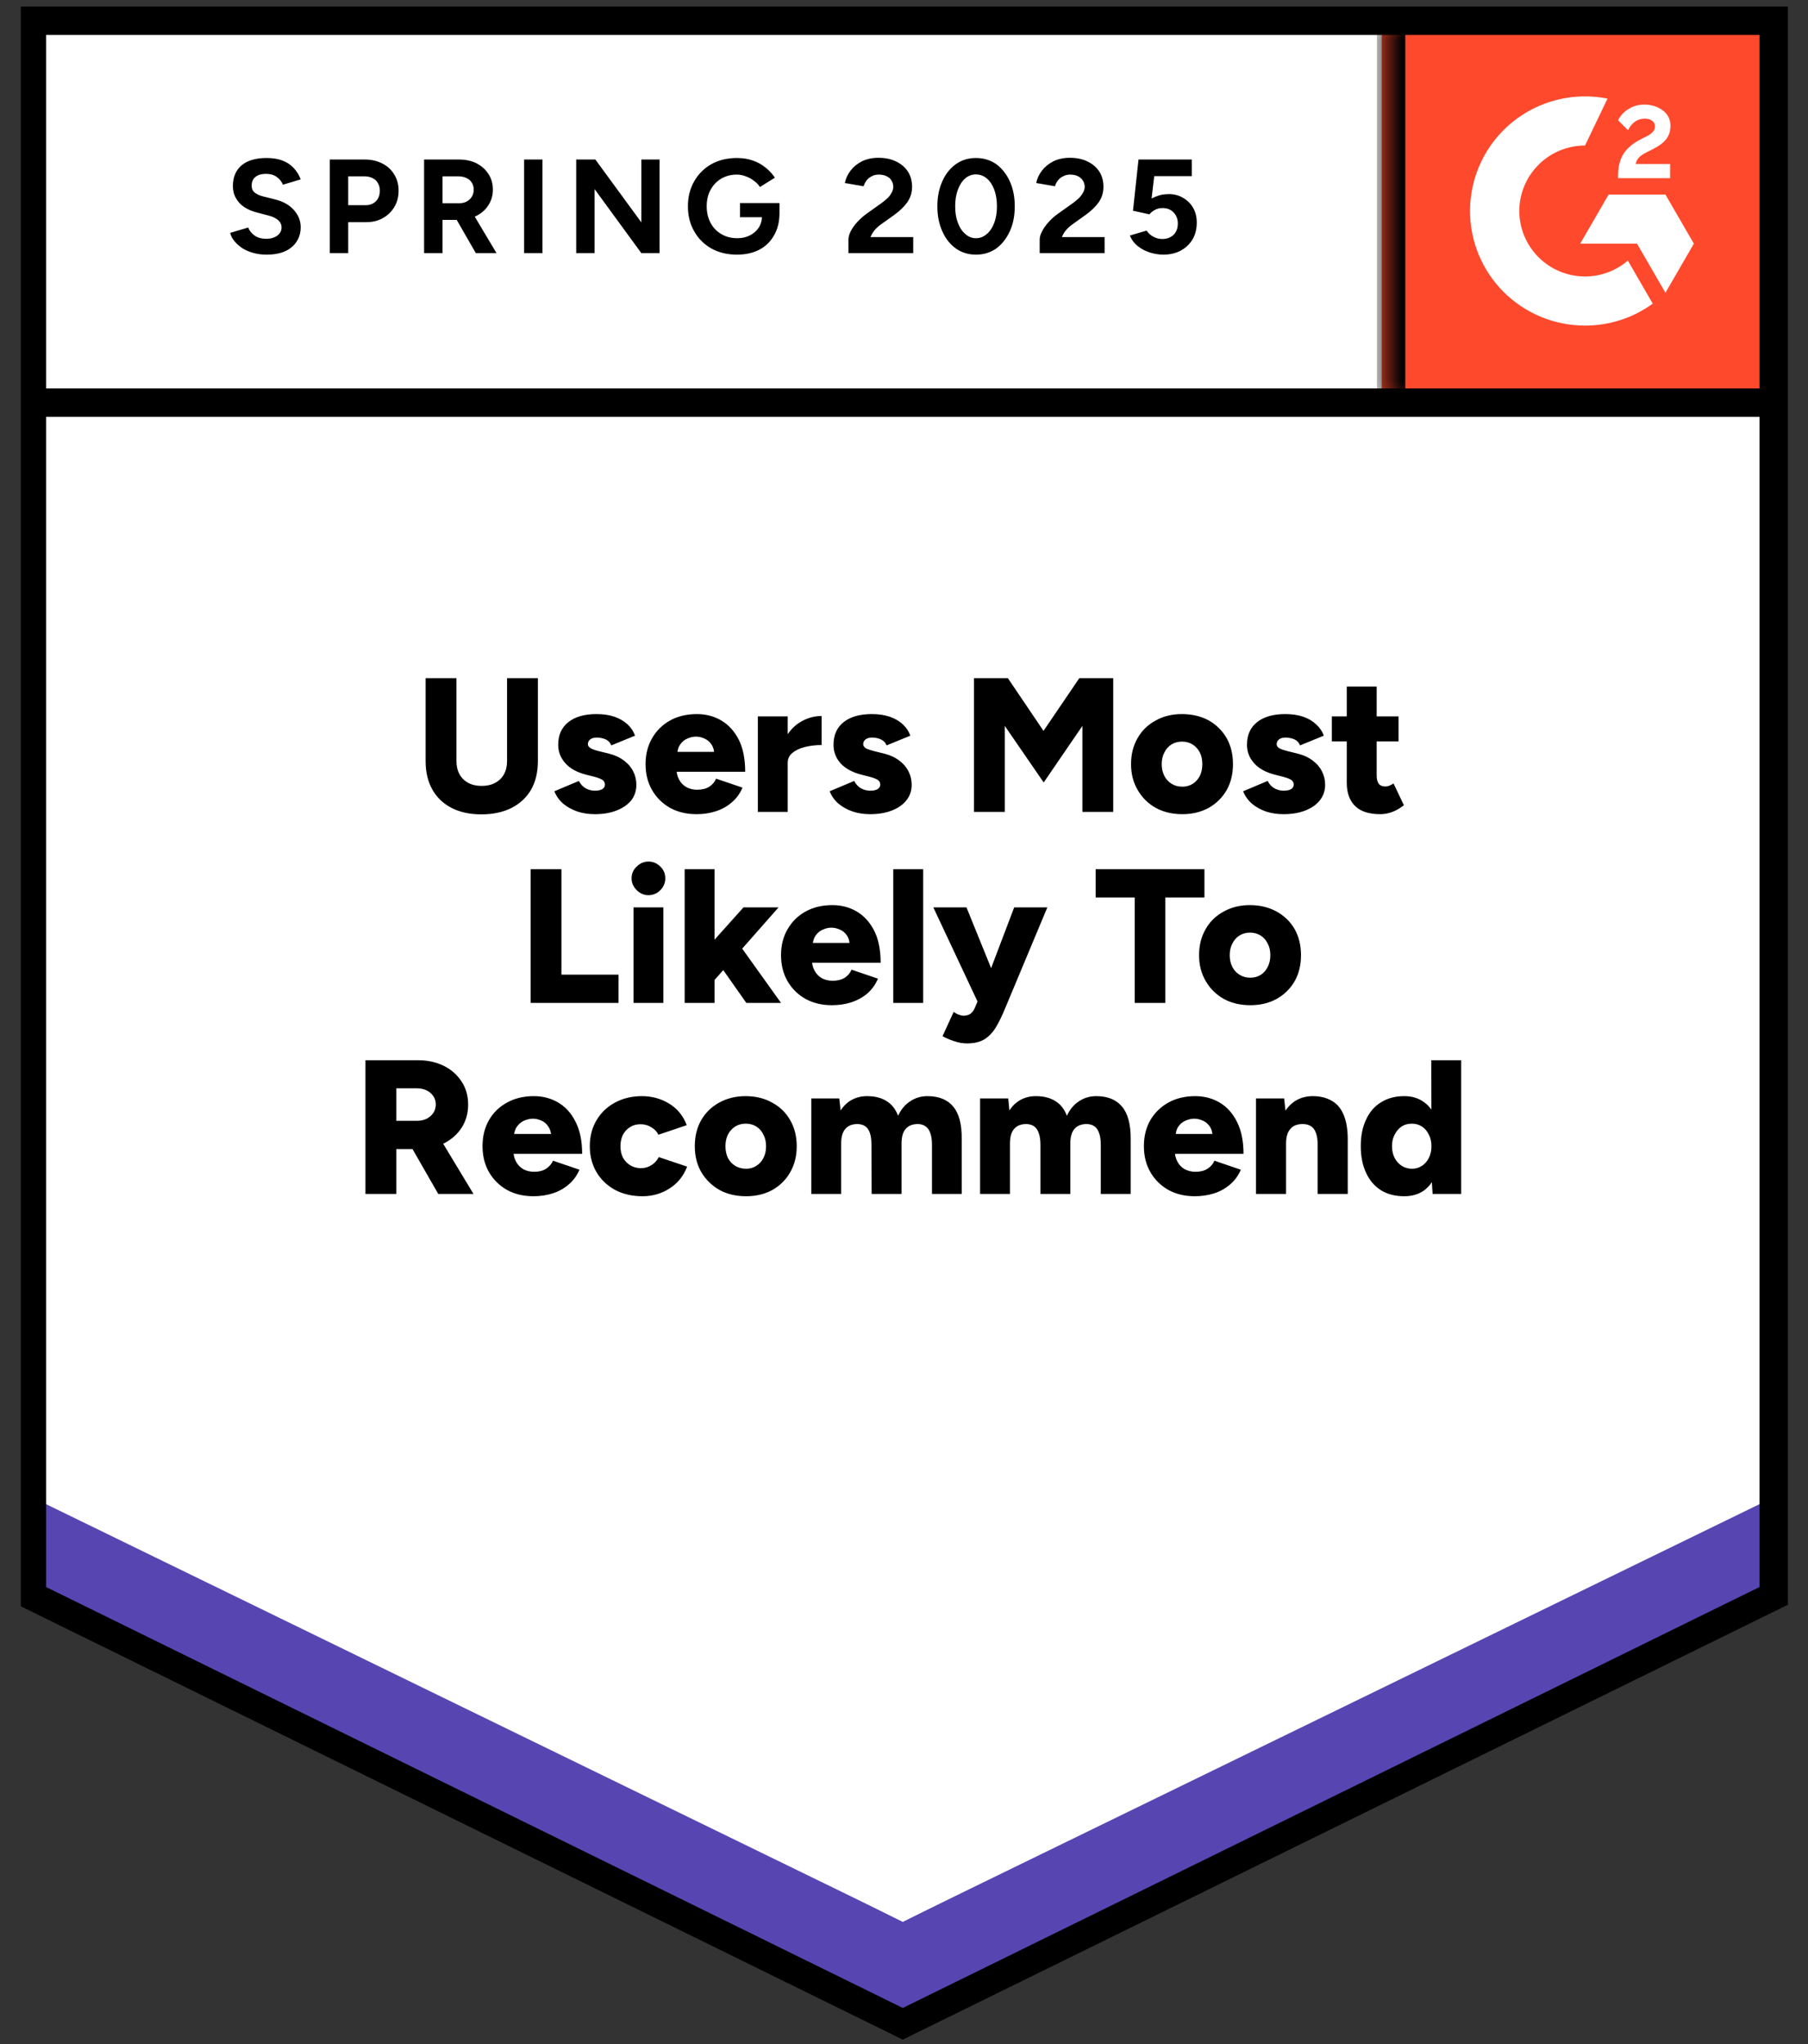 <svg width="69" height="78" viewBox="0 0 69 78" fill="none" xmlns="http://www.w3.org/2000/svg">
<rect x="0" y="0" width="69" height="78" fill="#333333" stroke="none"/>
<g clip-path="url(#clip0_480_344)">
<path d="M0.819 61.144L34.453 77.667L68.088 61.144V0.396H0.819V61.144Z" fill="white"/>
<path d="M0.819 61.144L34.453 77.667L68.088 61.144V0.396H0.819V61.144Z" fill="white"/>
<path d="M10.174 9.717C9.994 9.717 9.826 9.695 9.67 9.652C9.509 9.608 9.368 9.547 9.246 9.47C9.124 9.387 9.024 9.297 8.946 9.2C8.863 9.103 8.81 8.998 8.785 8.886L9.472 8.682C9.516 8.799 9.594 8.898 9.706 8.981C9.819 9.064 9.96 9.107 10.13 9.112C10.311 9.117 10.46 9.078 10.577 8.996C10.689 8.913 10.745 8.809 10.745 8.682C10.745 8.57 10.701 8.476 10.613 8.398C10.521 8.32 10.396 8.262 10.24 8.223L9.772 8.099C9.602 8.055 9.448 7.987 9.312 7.895C9.18 7.807 9.078 7.696 9.005 7.56C8.927 7.428 8.888 7.275 8.888 7.1C8.888 6.76 9 6.495 9.224 6.306C9.448 6.121 9.765 6.029 10.174 6.029C10.403 6.029 10.603 6.06 10.774 6.124C10.95 6.192 11.093 6.286 11.205 6.408C11.322 6.529 11.412 6.675 11.476 6.845L10.796 7.049C10.752 6.933 10.677 6.835 10.569 6.758C10.457 6.675 10.318 6.634 10.152 6.634C9.982 6.634 9.848 6.673 9.75 6.75C9.653 6.828 9.604 6.94 9.604 7.086C9.604 7.198 9.643 7.285 9.721 7.348C9.799 7.411 9.904 7.46 10.036 7.494L10.503 7.611C10.81 7.688 11.049 7.824 11.22 8.019C11.391 8.213 11.476 8.43 11.476 8.668C11.476 8.877 11.425 9.059 11.322 9.214C11.22 9.375 11.074 9.499 10.884 9.586C10.689 9.674 10.452 9.717 10.174 9.717ZM12.587 9.659V6.087H13.918C14.171 6.087 14.396 6.138 14.591 6.24C14.786 6.337 14.937 6.476 15.044 6.656C15.156 6.835 15.212 7.042 15.212 7.275C15.212 7.509 15.159 7.715 15.051 7.895C14.944 8.075 14.8 8.216 14.62 8.318C14.435 8.425 14.22 8.478 13.977 8.478H13.289V9.659H12.587ZM13.289 7.829H13.962C14.118 7.829 14.247 7.778 14.35 7.676C14.447 7.574 14.496 7.441 14.496 7.275C14.496 7.115 14.442 6.981 14.335 6.874C14.223 6.777 14.079 6.729 13.903 6.729H13.289V7.829ZM16.185 9.659V6.087H17.515C17.769 6.087 17.993 6.136 18.188 6.233C18.383 6.335 18.534 6.471 18.642 6.641C18.754 6.811 18.81 7.01 18.81 7.239C18.81 7.462 18.751 7.662 18.634 7.837C18.522 8.012 18.366 8.148 18.166 8.245C17.971 8.342 17.747 8.391 17.494 8.391H16.887V9.659H16.185ZM18.159 9.659L17.333 8.223L17.866 7.844L18.949 9.659H18.159ZM16.887 7.756H17.523C17.63 7.756 17.725 7.735 17.808 7.691C17.891 7.647 17.957 7.586 18.005 7.509C18.054 7.431 18.078 7.341 18.078 7.239C18.078 7.088 18.025 6.964 17.918 6.867C17.805 6.775 17.662 6.729 17.486 6.729H16.887V7.756ZM20.002 9.659V6.087H20.703V9.659H20.002ZM21.99 9.659V6.087H22.721L24.476 8.485V6.087H25.171V9.659H24.476L22.692 7.217V9.659H21.99ZM28.125 9.717C27.759 9.717 27.435 9.64 27.152 9.484C26.87 9.324 26.65 9.105 26.494 8.828C26.334 8.551 26.253 8.233 26.253 7.873C26.253 7.513 26.334 7.195 26.494 6.918C26.65 6.641 26.87 6.422 27.152 6.262C27.435 6.107 27.759 6.029 28.125 6.029C28.344 6.029 28.544 6.06 28.724 6.124C28.91 6.187 29.073 6.277 29.214 6.393C29.356 6.505 29.475 6.634 29.573 6.78L29.002 7.137C28.944 7.044 28.866 6.964 28.768 6.896C28.676 6.823 28.573 6.767 28.461 6.729C28.349 6.685 28.237 6.663 28.125 6.663C27.901 6.663 27.701 6.714 27.525 6.816C27.35 6.923 27.213 7.066 27.116 7.246C27.018 7.426 26.97 7.635 26.97 7.873C26.97 8.106 27.018 8.315 27.116 8.5C27.213 8.685 27.35 8.828 27.525 8.93C27.701 9.037 27.906 9.09 28.14 9.09C28.32 9.09 28.481 9.054 28.622 8.981C28.764 8.908 28.876 8.809 28.959 8.682C29.041 8.551 29.083 8.4 29.083 8.23L29.748 8.128C29.748 8.464 29.677 8.75 29.536 8.988C29.4 9.227 29.209 9.409 28.966 9.535C28.722 9.657 28.442 9.717 28.125 9.717ZM28.242 8.289V7.749H29.748V8.179L29.368 8.289H28.242ZM32.38 9.659V9.141C32.38 9.044 32.41 8.937 32.468 8.821C32.532 8.699 32.617 8.58 32.724 8.464C32.836 8.342 32.965 8.23 33.112 8.128L33.653 7.742C33.726 7.688 33.797 7.63 33.865 7.567C33.933 7.504 33.987 7.433 34.026 7.356C34.069 7.278 34.091 7.205 34.091 7.137C34.091 7.044 34.069 6.964 34.026 6.896C33.987 6.823 33.926 6.767 33.843 6.729C33.76 6.685 33.658 6.663 33.536 6.663C33.433 6.663 33.343 6.685 33.265 6.729C33.187 6.767 33.121 6.821 33.068 6.889C33.019 6.957 32.982 7.03 32.958 7.108L32.242 6.984C32.276 6.814 32.349 6.656 32.461 6.51C32.573 6.364 32.719 6.245 32.9 6.153C33.085 6.065 33.292 6.021 33.521 6.021C33.789 6.021 34.018 6.07 34.208 6.167C34.398 6.26 34.547 6.388 34.654 6.554C34.757 6.719 34.808 6.911 34.808 7.13C34.808 7.348 34.747 7.545 34.625 7.72C34.503 7.89 34.338 8.05 34.128 8.201L33.638 8.551C33.541 8.619 33.455 8.694 33.382 8.777C33.314 8.86 33.26 8.95 33.221 9.047H34.852V9.659H32.38ZM37.25 9.717C36.958 9.717 36.702 9.64 36.482 9.484C36.258 9.324 36.085 9.105 35.963 8.828C35.837 8.551 35.773 8.233 35.773 7.873C35.773 7.513 35.837 7.195 35.963 6.918C36.085 6.641 36.258 6.422 36.482 6.262C36.702 6.107 36.955 6.029 37.243 6.029C37.535 6.029 37.794 6.107 38.018 6.262C38.237 6.422 38.41 6.641 38.537 6.918C38.664 7.195 38.727 7.513 38.727 7.873C38.727 8.233 38.664 8.551 38.537 8.828C38.41 9.105 38.237 9.324 38.018 9.484C37.794 9.64 37.538 9.717 37.25 9.717ZM37.25 9.09C37.401 9.09 37.538 9.037 37.66 8.93C37.781 8.828 37.877 8.685 37.945 8.5C38.013 8.32 38.047 8.111 38.047 7.873C38.047 7.635 38.013 7.424 37.945 7.239C37.877 7.054 37.781 6.911 37.66 6.809C37.538 6.707 37.399 6.656 37.243 6.656C37.092 6.656 36.955 6.707 36.833 6.809C36.716 6.911 36.624 7.054 36.556 7.239C36.487 7.424 36.453 7.635 36.453 7.873C36.453 8.111 36.487 8.32 36.556 8.5C36.624 8.685 36.719 8.828 36.841 8.93C36.958 9.037 37.094 9.09 37.25 9.09ZM39.678 9.659V9.141C39.678 9.044 39.709 8.937 39.773 8.821C39.836 8.699 39.921 8.58 40.029 8.464C40.136 8.342 40.265 8.23 40.416 8.128L40.957 7.742C41.03 7.688 41.101 7.63 41.169 7.567C41.233 7.504 41.286 7.433 41.33 7.356C41.374 7.278 41.396 7.205 41.396 7.137C41.396 7.044 41.374 6.964 41.33 6.896C41.286 6.823 41.225 6.767 41.147 6.729C41.064 6.685 40.962 6.663 40.84 6.663C40.738 6.663 40.648 6.685 40.57 6.729C40.487 6.767 40.421 6.821 40.372 6.889C40.319 6.957 40.282 7.03 40.263 7.108L39.546 6.984C39.58 6.814 39.653 6.656 39.765 6.51C39.877 6.364 40.024 6.245 40.204 6.153C40.389 6.065 40.596 6.021 40.826 6.021C41.094 6.021 41.323 6.07 41.513 6.167C41.703 6.26 41.852 6.388 41.959 6.554C42.061 6.719 42.112 6.911 42.112 7.13C42.112 7.348 42.051 7.545 41.93 7.72C41.808 7.89 41.642 8.05 41.432 8.201L40.943 8.551C40.845 8.619 40.76 8.694 40.687 8.777C40.618 8.86 40.565 8.95 40.526 9.047H42.156V9.659H39.678ZM44.394 9.717C44.233 9.717 44.065 9.691 43.889 9.637C43.719 9.584 43.565 9.504 43.429 9.397C43.287 9.285 43.185 9.149 43.121 8.988L43.758 8.799C43.836 8.911 43.926 8.991 44.028 9.039C44.13 9.093 44.24 9.12 44.357 9.12C44.533 9.12 44.676 9.066 44.789 8.959C44.896 8.852 44.95 8.709 44.95 8.529C44.95 8.359 44.896 8.218 44.789 8.106C44.681 7.995 44.54 7.939 44.364 7.939C44.257 7.939 44.16 7.963 44.072 8.012C43.984 8.06 43.916 8.116 43.867 8.179L43.239 8.041L43.45 6.087H45.483V6.721H44.05L43.948 7.574C44.04 7.526 44.143 7.484 44.255 7.45C44.367 7.421 44.489 7.407 44.62 7.407C44.815 7.407 44.993 7.455 45.154 7.552C45.315 7.645 45.442 7.771 45.534 7.931C45.627 8.092 45.673 8.279 45.673 8.493C45.673 8.736 45.62 8.95 45.513 9.134C45.4 9.319 45.249 9.462 45.059 9.564C44.869 9.666 44.647 9.717 44.394 9.717Z" fill="black"/>
<path d="M18.371 31.076C17.932 31.076 17.552 30.993 17.23 30.828C16.913 30.663 16.67 30.43 16.499 30.128C16.328 29.822 16.243 29.46 16.243 29.042V25.878H17.42V29.042C17.42 29.236 17.459 29.404 17.537 29.545C17.615 29.686 17.725 29.795 17.866 29.873C18.013 29.951 18.186 29.99 18.386 29.99C18.581 29.99 18.751 29.951 18.897 29.873C19.044 29.795 19.156 29.686 19.234 29.545C19.312 29.404 19.351 29.236 19.351 29.042V25.878H20.528V29.042C20.528 29.46 20.443 29.822 20.272 30.128C20.096 30.43 19.848 30.663 19.526 30.828C19.2 30.993 18.814 31.076 18.371 31.076ZM22.7 31.069C22.461 31.069 22.239 31.035 22.034 30.967C21.825 30.894 21.644 30.794 21.493 30.668C21.342 30.537 21.23 30.379 21.157 30.194L22.093 29.8C22.156 29.927 22.244 30.021 22.356 30.085C22.468 30.143 22.582 30.172 22.7 30.172C22.821 30.172 22.916 30.153 22.985 30.114C23.053 30.07 23.087 30.012 23.087 29.939C23.087 29.861 23.053 29.8 22.985 29.756C22.912 29.713 22.809 29.674 22.678 29.64L22.363 29.56C22.022 29.472 21.761 29.329 21.581 29.13C21.396 28.925 21.303 28.69 21.303 28.422C21.303 28.048 21.432 27.759 21.691 27.555C21.949 27.351 22.307 27.249 22.765 27.249C23.024 27.249 23.253 27.283 23.453 27.351C23.648 27.419 23.813 27.516 23.95 27.642C24.081 27.764 24.177 27.907 24.235 28.073L23.328 28.444C23.294 28.347 23.226 28.272 23.124 28.218C23.016 28.17 22.899 28.145 22.773 28.145C22.665 28.145 22.582 28.17 22.524 28.218C22.465 28.262 22.436 28.323 22.436 28.401C22.436 28.459 22.473 28.51 22.546 28.554C22.614 28.593 22.717 28.629 22.853 28.663L23.241 28.758C23.47 28.816 23.662 28.906 23.818 29.028C23.974 29.144 24.091 29.283 24.169 29.443C24.247 29.599 24.286 29.766 24.286 29.946C24.286 30.174 24.22 30.374 24.089 30.544C23.952 30.709 23.765 30.838 23.526 30.93C23.287 31.023 23.012 31.069 22.7 31.069ZM26.582 31.069C26.202 31.069 25.866 30.988 25.573 30.828C25.281 30.663 25.052 30.437 24.886 30.15C24.72 29.863 24.637 29.533 24.637 29.159C24.637 28.78 24.723 28.447 24.893 28.16C25.059 27.873 25.288 27.65 25.58 27.489C25.873 27.329 26.212 27.249 26.597 27.249C26.943 27.249 27.255 27.331 27.533 27.497C27.811 27.662 28.032 27.907 28.198 28.233C28.359 28.559 28.439 28.964 28.439 29.45H25.69L25.814 29.312C25.814 29.477 25.849 29.623 25.917 29.749C25.985 29.876 26.08 29.973 26.202 30.041C26.324 30.104 26.46 30.136 26.611 30.136C26.792 30.136 26.945 30.097 27.072 30.019C27.194 29.936 27.279 29.834 27.328 29.713L28.337 30.055C28.239 30.284 28.101 30.473 27.92 30.624C27.745 30.775 27.542 30.887 27.313 30.959C27.084 31.032 26.84 31.069 26.582 31.069ZM25.844 28.838L25.727 28.692H27.364L27.262 28.838C27.262 28.658 27.226 28.515 27.152 28.408C27.079 28.301 26.989 28.226 26.882 28.182C26.775 28.133 26.667 28.109 26.56 28.109C26.453 28.109 26.346 28.133 26.238 28.182C26.126 28.226 26.034 28.301 25.961 28.408C25.883 28.515 25.844 28.658 25.844 28.838ZM29.763 29.093C29.763 28.7 29.843 28.372 30.004 28.109C30.16 27.847 30.36 27.65 30.604 27.519C30.843 27.387 31.093 27.322 31.357 27.322V28.43C31.133 28.43 30.923 28.454 30.728 28.503C30.528 28.551 30.367 28.627 30.245 28.729C30.123 28.826 30.062 28.952 30.062 29.108L29.763 29.093ZM28.922 30.981V27.336H30.062V30.981H28.922ZM33.207 31.069C32.968 31.069 32.746 31.035 32.541 30.967C32.332 30.894 32.151 30.794 32 30.668C31.849 30.537 31.737 30.379 31.664 30.194L32.6 29.8C32.663 29.927 32.751 30.021 32.863 30.085C32.975 30.143 33.09 30.172 33.207 30.172C33.328 30.172 33.423 30.153 33.492 30.114C33.56 30.07 33.594 30.012 33.594 29.939C33.594 29.861 33.56 29.8 33.492 29.756C33.419 29.713 33.316 29.674 33.185 29.64L32.87 29.56C32.529 29.472 32.266 29.329 32.081 29.13C31.9 28.925 31.81 28.69 31.81 28.422C31.81 28.048 31.939 27.759 32.198 27.555C32.456 27.351 32.814 27.249 33.272 27.249C33.531 27.249 33.76 27.283 33.96 27.351C34.155 27.419 34.321 27.516 34.457 27.642C34.589 27.764 34.684 27.907 34.742 28.073L33.835 28.444C33.801 28.347 33.731 28.272 33.623 28.218C33.521 28.17 33.407 28.145 33.28 28.145C33.172 28.145 33.09 28.17 33.031 28.218C32.973 28.262 32.943 28.323 32.943 28.401C32.943 28.459 32.977 28.51 33.046 28.554C33.119 28.593 33.224 28.629 33.36 28.663L33.748 28.758C33.977 28.816 34.169 28.906 34.325 29.028C34.481 29.144 34.598 29.283 34.676 29.443C34.754 29.599 34.793 29.766 34.793 29.946C34.793 30.174 34.725 30.374 34.589 30.544C34.457 30.709 34.272 30.838 34.033 30.93C33.794 31.023 33.519 31.069 33.207 31.069ZM37.17 30.981V25.878H38.464L39.824 27.89L41.191 25.878H42.485V30.981H41.308V27.701L39.831 29.859L38.347 27.701V30.981H37.17ZM45.125 31.069C44.74 31.069 44.401 30.988 44.109 30.828C43.816 30.663 43.587 30.437 43.421 30.15C43.251 29.863 43.165 29.533 43.165 29.159C43.165 28.785 43.248 28.454 43.414 28.167C43.575 27.881 43.804 27.657 44.101 27.497C44.394 27.331 44.728 27.249 45.103 27.249C45.488 27.249 45.829 27.329 46.127 27.489C46.419 27.655 46.648 27.881 46.814 28.167C46.975 28.454 47.055 28.785 47.055 29.159C47.055 29.533 46.975 29.863 46.814 30.15C46.648 30.437 46.419 30.663 46.127 30.828C45.834 30.988 45.5 31.069 45.125 31.069ZM45.125 30.019C45.271 30.019 45.403 29.983 45.52 29.91C45.632 29.837 45.722 29.737 45.79 29.611C45.854 29.48 45.885 29.329 45.885 29.159C45.885 28.989 45.854 28.84 45.79 28.714C45.722 28.583 45.629 28.481 45.512 28.408C45.395 28.335 45.261 28.299 45.11 28.299C44.959 28.299 44.825 28.335 44.708 28.408C44.591 28.481 44.501 28.583 44.438 28.714C44.369 28.84 44.335 28.989 44.335 29.159C44.335 29.329 44.369 29.48 44.438 29.611C44.501 29.737 44.594 29.837 44.715 29.91C44.832 29.983 44.969 30.019 45.125 30.019ZM48.986 31.069C48.747 31.069 48.523 31.035 48.313 30.967C48.108 30.894 47.93 30.794 47.779 30.668C47.628 30.537 47.516 30.379 47.443 30.194L48.379 29.8C48.442 29.927 48.53 30.021 48.642 30.085C48.754 30.143 48.869 30.172 48.986 30.172C49.107 30.172 49.203 30.153 49.271 30.114C49.339 30.07 49.373 30.012 49.373 29.939C49.373 29.861 49.339 29.8 49.271 29.756C49.198 29.713 49.095 29.674 48.964 29.64L48.649 29.56C48.308 29.472 48.047 29.329 47.867 29.13C47.682 28.925 47.589 28.69 47.589 28.422C47.589 28.048 47.718 27.759 47.977 27.555C48.235 27.351 48.593 27.249 49.051 27.249C49.31 27.249 49.539 27.283 49.739 27.351C49.934 27.419 50.097 27.516 50.229 27.642C50.365 27.764 50.462 27.907 50.521 28.073L49.614 28.444C49.58 28.347 49.512 28.272 49.41 28.218C49.302 28.17 49.185 28.145 49.059 28.145C48.951 28.145 48.869 28.17 48.81 28.218C48.752 28.262 48.722 28.323 48.722 28.401C48.722 28.459 48.756 28.51 48.825 28.554C48.898 28.593 49.003 28.629 49.139 28.663L49.527 28.758C49.756 28.816 49.948 28.906 50.104 29.028C50.26 29.144 50.377 29.283 50.455 29.443C50.533 29.599 50.572 29.766 50.572 29.946C50.572 30.174 50.504 30.374 50.367 30.544C50.236 30.709 50.051 30.838 49.812 30.93C49.573 31.023 49.297 31.069 48.986 31.069ZM52.685 31.069C52.252 31.069 51.93 30.967 51.72 30.762C51.506 30.554 51.398 30.257 51.398 29.873V26.199H52.539V29.589C52.539 29.735 52.566 29.842 52.62 29.91C52.673 29.978 52.756 30.012 52.868 30.012C52.912 30.012 52.963 30.002 53.022 29.983C53.08 29.958 53.134 29.929 53.182 29.895L53.577 30.726C53.46 30.823 53.322 30.906 53.161 30.974C52.995 31.037 52.836 31.069 52.685 31.069ZM50.828 28.291V27.336H53.373V28.291H50.828ZM20.25 38.271V33.168H21.427V37.192H23.606V38.271H20.25ZM24.177 38.271V34.626H25.317V38.271H24.177ZM24.747 34.16C24.576 34.16 24.428 34.096 24.301 33.97C24.169 33.839 24.103 33.688 24.103 33.518C24.103 33.338 24.169 33.188 24.301 33.066C24.428 32.94 24.576 32.877 24.747 32.877C24.922 32.877 25.073 32.94 25.2 33.066C25.327 33.188 25.39 33.338 25.39 33.518C25.39 33.688 25.327 33.839 25.2 33.97C25.073 34.096 24.922 34.16 24.747 34.16ZM27.211 37.462L26.538 36.675L28.373 34.626H29.712L27.211 37.462ZM26.129 38.271V33.168H27.269V38.271H26.129ZM28.483 38.271L27.35 36.66L28.096 35.88L29.807 38.271H28.483ZM31.752 38.358C31.371 38.358 31.035 38.278 30.742 38.118C30.45 37.953 30.221 37.727 30.055 37.44C29.89 37.153 29.807 36.823 29.807 36.449C29.807 36.069 29.892 35.736 30.062 35.45C30.228 35.163 30.457 34.94 30.75 34.779C31.042 34.619 31.381 34.539 31.766 34.539C32.112 34.539 32.424 34.621 32.702 34.786C32.98 34.952 33.202 35.197 33.367 35.523C33.528 35.848 33.609 36.254 33.609 36.74H30.86L30.984 36.602C30.984 36.767 31.018 36.913 31.086 37.039C31.154 37.165 31.25 37.263 31.371 37.331C31.493 37.394 31.63 37.425 31.781 37.425C31.961 37.425 32.115 37.386 32.242 37.309C32.363 37.226 32.449 37.124 32.497 37.002L33.506 37.345C33.409 37.574 33.272 37.763 33.097 37.914C32.917 38.064 32.712 38.176 32.483 38.249C32.254 38.322 32.01 38.358 31.752 38.358ZM31.013 36.128L30.896 35.982H32.534L32.432 36.128C32.432 35.948 32.395 35.805 32.322 35.698C32.249 35.591 32.159 35.515 32.051 35.472C31.944 35.423 31.837 35.399 31.73 35.399C31.622 35.399 31.515 35.423 31.408 35.472C31.296 35.515 31.203 35.591 31.13 35.698C31.052 35.805 31.013 35.948 31.013 36.128ZM34.091 38.271V33.168H35.232V38.271H34.091ZM36.899 39.816C36.743 39.816 36.58 39.787 36.409 39.729C36.234 39.671 36.087 39.607 35.971 39.539L36.395 38.614C36.463 38.662 36.531 38.699 36.599 38.723C36.663 38.747 36.721 38.759 36.775 38.759C36.867 38.759 36.95 38.737 37.023 38.694C37.096 38.645 37.155 38.57 37.199 38.468L37.63 37.455L38.705 34.626H39.97L38.354 38.49C38.247 38.752 38.135 38.983 38.018 39.182C37.901 39.381 37.757 39.537 37.586 39.649C37.411 39.761 37.182 39.816 36.899 39.816ZM37.331 38.271L35.62 34.626H36.885L38.032 37.455L38.42 38.271H37.331ZM43.304 38.271V34.247H41.813V33.168H45.966V34.247H44.474V38.271H43.304ZM47.721 38.358C47.336 38.358 46.997 38.278 46.704 38.118C46.412 37.953 46.183 37.727 46.017 37.44C45.846 37.153 45.761 36.823 45.761 36.449C45.761 36.074 45.844 35.744 46.01 35.457C46.17 35.17 46.4 34.947 46.697 34.786C46.989 34.621 47.323 34.539 47.699 34.539C48.084 34.539 48.425 34.621 48.722 34.786C49.015 34.947 49.244 35.17 49.41 35.457C49.571 35.744 49.651 36.074 49.651 36.449C49.651 36.823 49.571 37.153 49.41 37.44C49.244 37.727 49.015 37.953 48.722 38.118C48.43 38.278 48.096 38.358 47.721 38.358ZM47.721 37.309C47.867 37.309 47.998 37.272 48.115 37.199C48.228 37.127 48.315 37.027 48.379 36.901C48.447 36.769 48.481 36.619 48.481 36.449C48.481 36.278 48.447 36.13 48.379 36.004C48.315 35.873 48.225 35.771 48.108 35.698C47.991 35.625 47.857 35.588 47.706 35.588C47.555 35.588 47.421 35.625 47.304 35.698C47.187 35.771 47.097 35.873 47.033 36.004C46.965 36.13 46.931 36.278 46.931 36.449C46.931 36.619 46.965 36.769 47.033 36.901C47.097 37.027 47.189 37.127 47.311 37.199C47.428 37.272 47.565 37.309 47.721 37.309ZM13.947 45.561V40.458H15.958C16.324 40.458 16.653 40.531 16.945 40.676C17.228 40.818 17.452 41.017 17.618 41.274C17.784 41.527 17.866 41.819 17.866 42.149C17.866 42.48 17.784 42.774 17.618 43.031C17.452 43.289 17.223 43.49 16.93 43.636C16.643 43.777 16.311 43.848 15.936 43.848H15.124V45.561H13.947ZM16.726 45.561L15.563 43.534L16.455 42.885L18.071 45.561H16.726ZM15.124 42.769H15.921C16.058 42.769 16.18 42.742 16.287 42.688C16.389 42.635 16.472 42.562 16.536 42.47C16.599 42.373 16.631 42.266 16.631 42.149C16.631 41.969 16.562 41.821 16.426 41.704C16.294 41.588 16.116 41.529 15.892 41.529H15.124V42.769ZM20.36 45.648C19.98 45.648 19.643 45.568 19.351 45.408C19.058 45.242 18.829 45.016 18.663 44.73C18.498 44.443 18.415 44.112 18.415 43.738C18.415 43.359 18.498 43.026 18.663 42.739C18.829 42.453 19.061 42.229 19.358 42.069C19.651 41.908 19.989 41.828 20.374 41.828C20.721 41.828 21.032 41.911 21.31 42.076C21.588 42.241 21.808 42.487 21.968 42.812C22.134 43.138 22.217 43.544 22.217 44.03H19.468L19.592 43.891C19.592 44.056 19.626 44.202 19.694 44.329C19.763 44.455 19.858 44.552 19.98 44.62C20.101 44.684 20.238 44.715 20.389 44.715C20.569 44.715 20.721 44.676 20.842 44.598C20.964 44.516 21.052 44.414 21.105 44.292L22.115 44.635C22.017 44.863 21.878 45.053 21.698 45.203C21.522 45.354 21.32 45.466 21.091 45.539C20.862 45.612 20.618 45.648 20.36 45.648ZM19.614 43.417L19.497 43.272H21.142L21.04 43.417C21.04 43.238 21.001 43.094 20.923 42.987C20.855 42.88 20.767 42.805 20.66 42.761C20.552 42.713 20.445 42.688 20.338 42.688C20.231 42.688 20.121 42.713 20.009 42.761C19.901 42.805 19.809 42.88 19.731 42.987C19.653 43.094 19.614 43.238 19.614 43.417ZM24.52 45.648C24.13 45.648 23.782 45.568 23.475 45.408C23.172 45.242 22.936 45.016 22.765 44.73C22.595 44.438 22.509 44.108 22.509 43.738C22.509 43.364 22.595 43.034 22.765 42.747C22.936 42.46 23.17 42.236 23.467 42.076C23.77 41.911 24.113 41.828 24.498 41.828C24.878 41.828 25.224 41.923 25.537 42.113C25.849 42.302 26.073 42.577 26.209 42.936L25.127 43.301C25.073 43.184 24.983 43.089 24.857 43.017C24.735 42.939 24.598 42.9 24.447 42.9C24.291 42.9 24.157 42.936 24.045 43.009C23.933 43.077 23.843 43.175 23.774 43.301C23.711 43.427 23.679 43.573 23.679 43.738C23.679 43.904 23.711 44.049 23.774 44.176C23.843 44.297 23.935 44.394 24.052 44.467C24.174 44.54 24.311 44.577 24.462 44.577C24.608 44.577 24.742 44.538 24.864 44.46C24.986 44.382 25.078 44.28 25.142 44.154L26.224 44.518C26.082 44.883 25.856 45.162 25.544 45.356C25.237 45.551 24.895 45.648 24.52 45.648ZM28.476 45.648C28.091 45.648 27.752 45.568 27.459 45.408C27.167 45.242 26.936 45.016 26.765 44.73C26.599 44.443 26.516 44.112 26.516 43.738C26.516 43.364 26.597 43.034 26.758 42.747C26.923 42.46 27.152 42.236 27.445 42.076C27.742 41.911 28.079 41.828 28.454 41.828C28.839 41.828 29.178 41.911 29.47 42.076C29.768 42.236 29.997 42.46 30.158 42.747C30.323 43.034 30.406 43.364 30.406 43.738C30.406 44.112 30.323 44.443 30.158 44.73C29.997 45.016 29.77 45.242 29.478 45.408C29.185 45.568 28.851 45.648 28.476 45.648ZM28.476 44.598C28.622 44.598 28.751 44.562 28.863 44.489C28.98 44.416 29.071 44.316 29.134 44.19C29.202 44.059 29.236 43.908 29.236 43.738C29.236 43.568 29.202 43.42 29.134 43.294C29.071 43.162 28.98 43.06 28.863 42.987C28.746 42.914 28.612 42.878 28.461 42.878C28.31 42.878 28.176 42.914 28.059 42.987C27.942 43.06 27.849 43.162 27.781 43.294C27.718 43.42 27.686 43.568 27.686 43.738C27.686 43.908 27.718 44.059 27.781 44.19C27.849 44.316 27.942 44.416 28.059 44.489C28.181 44.562 28.32 44.598 28.476 44.598ZM30.962 45.561V41.916H32.029L32.081 42.375C32.198 42.195 32.341 42.059 32.512 41.967C32.688 41.874 32.88 41.828 33.09 41.828C33.392 41.828 33.641 41.892 33.835 42.018C34.035 42.139 34.181 42.327 34.274 42.579C34.386 42.336 34.54 42.151 34.735 42.025C34.93 41.894 35.149 41.828 35.393 41.828C35.832 41.828 36.161 41.962 36.38 42.229C36.604 42.496 36.711 42.912 36.702 43.476V45.561H35.568V43.694C35.568 43.5 35.546 43.347 35.502 43.235C35.464 43.119 35.403 43.034 35.32 42.98C35.247 42.927 35.156 42.898 35.049 42.893C34.84 42.888 34.679 42.949 34.567 43.075C34.459 43.196 34.406 43.383 34.406 43.636V45.561H33.265L33.258 43.694C33.258 43.5 33.238 43.347 33.199 43.235C33.16 43.119 33.102 43.034 33.024 42.98C32.946 42.927 32.853 42.898 32.746 42.893C32.536 42.888 32.376 42.949 32.263 43.075C32.156 43.196 32.102 43.383 32.102 43.636V45.561H30.962ZM37.404 45.561V41.916H38.478L38.522 42.375C38.639 42.195 38.783 42.059 38.954 41.967C39.129 41.874 39.322 41.828 39.531 41.828C39.834 41.828 40.082 41.892 40.277 42.018C40.477 42.139 40.623 42.327 40.716 42.579C40.828 42.336 40.981 42.151 41.176 42.025C41.371 41.894 41.591 41.828 41.835 41.828C42.273 41.828 42.602 41.962 42.822 42.229C43.046 42.496 43.156 42.912 43.151 43.476V45.561H42.01V43.694C42.01 43.5 41.988 43.347 41.944 43.235C41.905 43.119 41.847 43.034 41.769 42.98C41.691 42.927 41.598 42.898 41.491 42.893C41.281 42.888 41.12 42.949 41.008 43.075C40.901 43.196 40.847 43.383 40.847 43.636V45.561H39.707V43.694C39.707 43.5 39.685 43.347 39.641 43.235C39.602 43.119 39.544 43.034 39.465 42.98C39.388 42.927 39.295 42.898 39.188 42.893C38.978 42.888 38.817 42.949 38.705 43.075C38.598 43.196 38.544 43.383 38.544 43.636V45.561H37.404ZM45.6 45.648C45.22 45.648 44.884 45.568 44.591 45.408C44.299 45.242 44.07 45.016 43.904 44.73C43.738 44.443 43.655 44.112 43.655 43.738C43.655 43.359 43.738 43.026 43.904 42.739C44.074 42.453 44.306 42.229 44.598 42.069C44.891 41.908 45.23 41.828 45.615 41.828C45.961 41.828 46.273 41.911 46.551 42.076C46.829 42.241 47.048 42.487 47.209 42.812C47.374 43.138 47.457 43.544 47.457 44.03H44.708L44.832 43.891C44.832 44.056 44.867 44.202 44.935 44.329C45.003 44.455 45.098 44.552 45.22 44.62C45.342 44.684 45.478 44.715 45.629 44.715C45.81 44.715 45.961 44.676 46.083 44.598C46.209 44.516 46.297 44.414 46.346 44.292L47.355 44.635C47.258 44.863 47.119 45.053 46.938 45.203C46.763 45.354 46.56 45.466 46.331 45.539C46.102 45.612 45.858 45.648 45.6 45.648ZM44.862 43.417L44.745 43.272H46.383L46.28 43.417C46.28 43.238 46.244 43.094 46.17 42.987C46.097 42.88 46.007 42.805 45.9 42.761C45.793 42.713 45.685 42.688 45.578 42.688C45.471 42.688 45.361 42.713 45.249 42.761C45.142 42.805 45.049 42.88 44.971 42.987C44.898 43.094 44.862 43.238 44.862 43.417ZM47.933 45.561V41.916H49.008L49.081 42.587V45.561H47.933ZM50.287 45.561V43.694H51.435V45.561H50.287ZM50.287 43.694C50.287 43.5 50.265 43.347 50.221 43.235C50.182 43.119 50.121 43.034 50.038 42.98C49.961 42.927 49.861 42.898 49.739 42.893C49.519 42.888 49.356 42.949 49.249 43.075C49.137 43.196 49.081 43.383 49.081 43.636H48.737C48.737 43.252 48.793 42.927 48.905 42.659C49.027 42.387 49.188 42.181 49.388 42.04C49.592 41.899 49.829 41.828 50.097 41.828C50.385 41.828 50.631 41.889 50.835 42.011C51.035 42.127 51.184 42.307 51.282 42.55C51.384 42.793 51.435 43.104 51.435 43.483V43.694H50.287ZM54.674 45.561L54.63 44.883L54.623 40.458H55.764V45.561H54.674ZM53.592 45.648C53.251 45.648 52.956 45.573 52.707 45.422C52.459 45.267 52.269 45.045 52.137 44.759C52.001 44.472 51.932 44.132 51.932 43.738C51.932 43.34 52.001 42.999 52.137 42.718C52.269 42.431 52.459 42.212 52.707 42.062C52.956 41.906 53.251 41.828 53.592 41.828C53.889 41.828 54.143 41.906 54.352 42.062C54.562 42.212 54.716 42.431 54.813 42.718C54.92 42.999 54.974 43.34 54.974 43.738C54.974 44.132 54.92 44.472 54.813 44.759C54.716 45.045 54.562 45.267 54.352 45.422C54.143 45.573 53.889 45.648 53.592 45.648ZM53.885 44.598C54.026 44.598 54.153 44.562 54.265 44.489C54.377 44.416 54.465 44.316 54.528 44.19C54.596 44.059 54.63 43.908 54.63 43.738C54.63 43.568 54.596 43.42 54.528 43.294C54.465 43.162 54.377 43.06 54.265 42.987C54.153 42.914 54.023 42.878 53.877 42.878C53.731 42.878 53.602 42.914 53.49 42.987C53.382 43.06 53.295 43.162 53.226 43.294C53.158 43.42 53.124 43.568 53.124 43.738C53.124 43.908 53.158 44.059 53.226 44.19C53.295 44.316 53.385 44.416 53.497 44.489C53.614 44.562 53.743 44.598 53.885 44.598Z" fill="black"/>
<path d="M52.733 0.396H68.088V15.704H52.733V0.396Z" fill="#FF492C"/>
<mask id="mask0_480_344" style="mask-type:luminance" maskUnits="userSpaceOnUse" x="52" y="0" width="17" height="16">
<path d="M52.733 0.396H68.088V15.704H52.733V0.396Z" fill="white"/>
</mask>
<g mask="url(#mask0_480_344)">
<path fill-rule="evenodd" clip-rule="evenodd" d="M63.738 6.258H62.426C62.462 6.054 62.588 5.939 62.846 5.809L63.088 5.687C63.52 5.466 63.75 5.217 63.75 4.812C63.755 4.695 63.73 4.578 63.678 4.473C63.626 4.367 63.549 4.277 63.453 4.209C63.258 4.063 63.02 3.991 62.747 3.991C62.535 3.989 62.327 4.048 62.148 4.161C61.977 4.262 61.839 4.412 61.752 4.591L62.132 4.97C62.279 4.674 62.493 4.528 62.775 4.528C63.013 4.528 63.16 4.65 63.16 4.819C63.16 4.962 63.088 5.08 62.814 5.217L62.66 5.292C62.323 5.462 62.089 5.656 61.955 5.876C61.819 6.093 61.752 6.373 61.752 6.708V6.799H63.738V6.259V6.258ZM63.559 7.425H61.39L60.306 9.298H62.474L63.559 11.172L64.644 9.298L63.559 7.425Z" fill="white"/>
<path fill-rule="evenodd" clip-rule="evenodd" d="M60.49 10.55C59.825 10.549 59.188 10.286 58.718 9.818C58.248 9.349 57.983 8.714 57.982 8.051C57.983 7.389 58.248 6.753 58.718 6.285C59.188 5.817 59.825 5.553 60.49 5.553L61.349 3.763C60.712 3.636 60.055 3.651 59.426 3.808C58.796 3.965 58.209 4.259 57.707 4.669C57.205 5.079 56.801 5.595 56.523 6.18C56.246 6.765 56.102 7.404 56.102 8.051C56.102 8.626 56.215 9.194 56.436 9.725C56.657 10.256 56.98 10.738 57.387 11.144C57.795 11.55 58.279 11.872 58.811 12.092C59.343 12.311 59.914 12.424 60.49 12.424C61.419 12.426 62.325 12.132 63.075 11.586L62.124 9.944C61.67 10.335 61.09 10.55 60.49 10.55Z" fill="white"/>
<path d="M53.09 0.882V15.366" stroke="black" stroke-width="1.085"/>
</g>
<path d="M0.819 61.279V56.541L34.453 73.338L68.088 56.541V61.279L34.453 77.667L0.819 61.279Z" fill="#5746B2"/>
<path d="M0.819 56.94V52.201L34.453 68.998L68.088 52.201V56.94L34.453 73.327L0.819 56.94Z" fill="white"/>
<path d="M0.819 52.613V47.874L34.453 64.672L68.088 47.874V52.613L34.453 69L0.819 52.613Z" fill="white"/>
<path d="M67.777 15.365H1.276M67.691 60.898L34.454 77.226L1.216 60.898V0.792H67.691V60.898Z" stroke="black" stroke-width="1.085"/>
</g>
<defs>
<clipPath id="clip0_480_344">
<rect width="68" height="78" fill="white" transform="translate(0.793)"/>
</clipPath>
</defs>
</svg>

